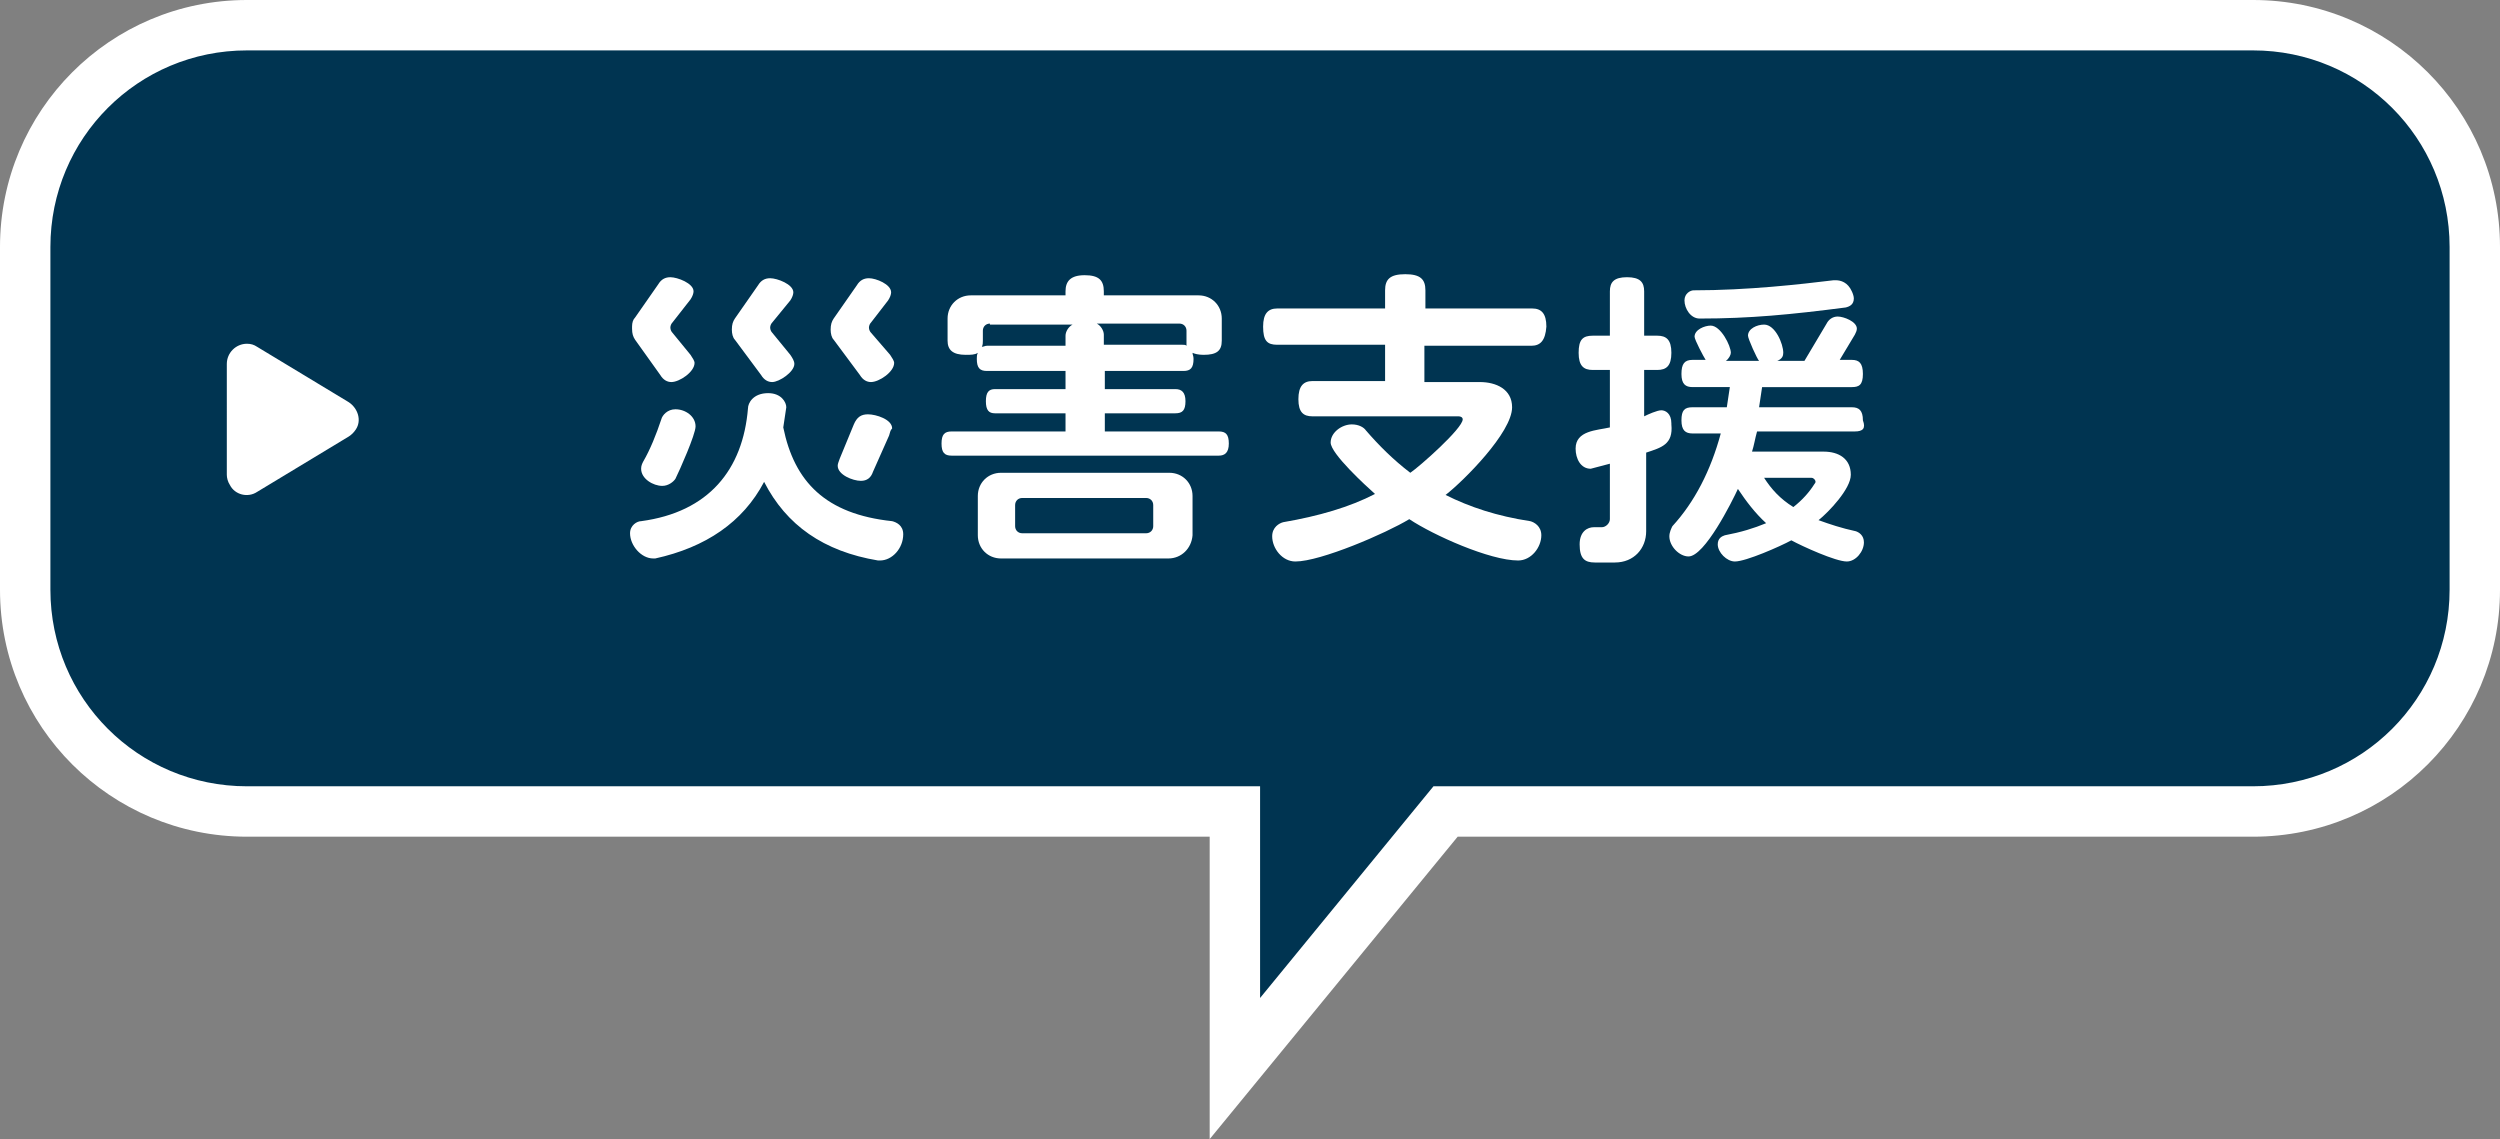 <?xml version="1.0" encoding="utf-8"?>
<!-- Generator: Adobe Illustrator 28.1.0, SVG Export Plug-In . SVG Version: 6.00 Build 0)  -->
<svg version="1.1" id="レイヤー_1" xmlns="http://www.w3.org/2000/svg" xmlns:xlink="http://www.w3.org/1999/xlink" x="0px"
	 y="0px" width="248px" height="113px" viewBox="0 0 248 113" style="enable-background:new 0 0 248 113;" xml:space="preserve">
<rect x="0" y="0" width="248" height="113" fill="#808080" stroke="none"/>
<style type="text/css">
	.st0{fill:#003451;}
	.st1{fill:#FFFFFF;}
</style>
<path id="合体_6" class="st0" d="M122.5,80.5h-98c-12.2,0-22-9.8-22-22v-34c0-12.2,9.8-22,22-22h199c12.2,0,22,9.8,22,22v34
	c0,12.2-9.8,22-22,22h-80.1L122.5,106V80.5z"/>
<path id="合体_6_-_アウトライン" class="st1" d="M120,113V83H24.5C11,83,0,72.1,0,58.5c0,0,0,0,0,0v-34C0,11,10.9,0,24.5,0
	c0,0,0,0,0,0h199C237,0,248,10.9,248,24.5c0,0,0,0,0,0v34C248,72,237.1,83,223.5,83c0,0,0,0,0,0h-78.9L120,113z M24.5,5
	C13.7,5,5,13.7,5,24.5v34C5,69.3,13.7,78,24.5,78H125v21l17.2-21h81.3c10.8,0,19.5-8.7,19.5-19.5v-34C243,13.7,234.3,5,223.5,5H24.5
	z"/>
<path id="多角形_59" class="st1" d="M34.6,39.9c0.9,0.6,1.3,1.8,0.7,2.7c-0.2,0.3-0.4,0.5-0.7,0.7l-9.1,5.5
	c-0.9,0.6-2.2,0.3-2.7-0.7c-0.2-0.3-0.3-0.7-0.3-1V36.1c0-1.1,0.9-2,2-2c0.4,0,0.7,0.1,1,0.3L34.6,39.9z"/>
<g>
	<path class="st1" d="M87.3,55.6h-0.2c-5.4-0.9-9.1-3.5-11.3-7.8c-2.1,4-5.8,6.5-10.8,7.6c-0.1,0-0.2,0-0.2,0
		c-1.2,0-2.3-1.3-2.3-2.5c0-0.8,0.7-1.2,1.1-1.2c6.7-0.9,10.1-5.1,10.6-11.2c0-0.5,0.5-1.5,2-1.5c1.3,0,1.8,0.9,1.8,1.4l-0.3,2
		c1.1,5.4,4.2,8.6,10.8,9.3c0.4,0.1,1.1,0.4,1.1,1.3C89.6,54.4,88.5,55.6,87.3,55.6z M66.6,37.9c-0.4,0-0.8-0.2-1.1-0.7L63,33.7
		c-0.2-0.3-0.3-0.6-0.3-1.1v-0.2c0-0.4,0.1-0.7,0.3-0.9l2.3-3.3c0.3-0.5,0.7-0.7,1.2-0.7c0.7,0,2.3,0.6,2.3,1.4
		c0,0.2-0.1,0.5-0.3,0.8L66.7,32c-0.1,0.1-0.2,0.3-0.2,0.5c0,0.2,0.1,0.4,0.2,0.5l1.8,2.2c0.2,0.3,0.4,0.6,0.4,0.8
		C68.9,36.9,67.4,37.9,66.6,37.9z M67,47.5c-0.2,0.3-0.7,0.7-1.3,0.7c-0.9,0-2.1-0.7-2.1-1.7c0-0.3,0.1-0.5,0.2-0.7
		c0.7-1.2,1.3-2.7,1.8-4.2c0.1-0.4,0.6-1,1.4-1c1,0,2,0.7,2,1.7C69,43.1,67.4,46.7,67,47.5z M76.6,37.9c-0.4,0-0.8-0.2-1.1-0.7
		l-2.6-3.5c-0.2-0.2-0.3-0.6-0.3-1c0-0.5,0.1-0.8,0.3-1.1l2.3-3.3c0.3-0.5,0.7-0.7,1.2-0.7c0.7,0,2.3,0.6,2.3,1.4
		c0,0.2-0.1,0.5-0.3,0.8L76.6,32c-0.1,0.1-0.2,0.3-0.2,0.5c0,0.2,0.1,0.4,0.2,0.5l1.8,2.2c0.2,0.3,0.4,0.6,0.4,0.9
		C78.8,36.9,77.3,37.9,76.6,37.9z M86.4,37.9c-0.4,0-0.8-0.2-1.1-0.7l-2.6-3.5c-0.2-0.2-0.3-0.6-0.3-1c0-0.5,0.1-0.8,0.3-1.1
		l2.3-3.3c0.3-0.5,0.7-0.7,1.2-0.7c0.7,0,2.2,0.6,2.2,1.4c0,0.2-0.1,0.5-0.3,0.8L86.4,32c-0.1,0.1-0.2,0.3-0.2,0.5
		c0,0.2,0.1,0.4,0.2,0.5l1.9,2.2c0.2,0.3,0.4,0.6,0.4,0.8C88.7,36.9,87.2,37.9,86.4,37.9z M88.2,43.2l-1.6,3.6
		c-0.2,0.6-0.6,0.9-1.2,0.9c-0.8,0-2.3-0.6-2.3-1.5c0-0.2,0.1-0.4,0.2-0.7l1.4-3.4c0.3-0.7,0.7-1,1.4-1c0.8,0,2.4,0.5,2.4,1.4
		C88.3,42.7,88.3,42.9,88.2,43.2z"/>
	<path class="st1" d="M120.9,45.2H94.4c-0.7,0-1-0.3-1-1.2c0-0.9,0.3-1.2,1-1.2h11.3V41h-7c-0.6,0-0.9-0.3-0.9-1.2
		c0-0.9,0.3-1.2,0.9-1.2h7v-1.8h-7.8c-0.7,0-1-0.3-1-1.2c0-0.2,0-0.4,0.1-0.6c-0.3,0.2-0.7,0.2-1.2,0.2c-1.3,0-1.8-0.5-1.8-1.4v-2.2
		c0-1.3,1-2.3,2.3-2.3h9.4v-0.4c0-1,0.5-1.6,1.9-1.6c1.4,0,1.9,0.5,1.9,1.6v0.4h9.4c1.3,0,2.3,1,2.3,2.3v2.2c0,1-0.5,1.4-1.8,1.4
		c-0.5,0-0.9-0.1-1.1-0.2c0,0.2,0.1,0.3,0.1,0.6c0,0.9-0.3,1.2-1,1.2h-7.8v1.8h7c0.6,0,1,0.3,1,1.2c0,0.9-0.3,1.2-1,1.2h-7v1.8h11.3
		c0.7,0,1,0.3,1,1.2C121.9,44.9,121.5,45.2,120.9,45.2z M115.9,55.4H99.3c-1.3,0-2.3-1-2.3-2.3v-3.9c0-1.3,1-2.3,2.3-2.3h16.7
		c1.3,0,2.3,1,2.3,2.3v3.9C118.2,54.4,117.2,55.4,115.9,55.4z M98.2,32.1c-0.4,0-0.7,0.3-0.7,0.7v1c0,0.2,0,0.4-0.1,0.6
		c0.2,0,0.3-0.1,0.5-0.1h7.8v-1c0-0.4,0.3-0.9,0.7-1.1H98.2z M114.4,50.1c0-0.4-0.3-0.7-0.7-0.7h-12.3c-0.4,0-0.7,0.3-0.7,0.7v2.1
		c0,0.4,0.3,0.7,0.7,0.7h12.3c0.4,0,0.7-0.3,0.7-0.7V50.1z M117.7,32.8c0-0.4-0.3-0.7-0.7-0.7h-8.2c0.4,0.2,0.7,0.7,0.7,1.1v1h7.8
		c0.2,0,0.3,0,0.4,0.1L117.7,32.8z"/>
	<path class="st1" d="M151.9,34.3h-10.6v3.6h5.5c1.6,0,3.2,0.7,3.2,2.5c0,2.5-4.8,7.3-6.6,8.7c2.4,1.2,5.1,2.1,8.4,2.6
		c0.4,0.1,1.1,0.5,1.1,1.4c0,1.2-1,2.5-2.3,2.5c-2.8,0-8.4-2.5-10.8-4.1c-2.3,1.4-8.8,4.2-11.3,4.2c-1.3,0-2.3-1.3-2.3-2.5
		c0-0.9,0.7-1.3,1.1-1.4c3.5-0.6,6.6-1.5,9.1-2.8c-0.9-0.8-4.4-4-4.4-5.1c0-1,1.1-1.8,2.1-1.8c0.7,0,1.2,0.3,1.4,0.6
		c1.3,1.5,2.7,2.9,4.4,4.2c0.9-0.6,5.2-4.4,5.2-5.3c0-0.2-0.2-0.3-0.4-0.3h-14.5c-0.9,0-1.4-0.4-1.4-1.7s0.5-1.8,1.4-1.8h7.2v-3.6
		h-10.7c-1,0-1.4-0.4-1.4-1.8c0-1.3,0.5-1.8,1.4-1.8h10.7v-1.8c0-1.1,0.5-1.6,2-1.6s2,0.5,2,1.6v1.8h10.6c0.9,0,1.4,0.5,1.4,1.8
		C153.3,33.8,152.8,34.3,151.9,34.3z"/>
	<path class="st1" d="M163.3,44.9v7.8c0,1.7-1.2,3.1-3.1,3.1h-2c-1,0-1.5-0.4-1.5-1.8c0-1.3,0.8-1.7,1.4-1.7h0.8
		c0.4,0,0.8-0.4,0.8-0.8v-5.5l-1.9,0.5c-1,0-1.5-1-1.5-2c0-1.8,2.1-1.8,3.4-2.1v-5.7h-1.7c-0.9,0-1.4-0.4-1.4-1.7
		c0-1.3,0.4-1.7,1.4-1.7h1.7v-4.4c0-0.9,0.4-1.4,1.7-1.4c1.3,0,1.7,0.5,1.7,1.4v4.4h1.3c0.9,0,1.4,0.4,1.4,1.7
		c0,1.3-0.5,1.7-1.4,1.7h-1.3v4.6c0.4-0.2,1.3-0.6,1.7-0.6c0.4,0,1,0.3,1,1.3v0.1C166,44.1,164.8,44.4,163.3,44.9z M184,42.8h-9.7
		c-0.2,0.7-0.3,1.4-0.5,2h7.1c1.5,0,2.7,0.7,2.7,2.3c0,1.4-2.2,3.7-3.2,4.5c1.1,0.4,2.3,0.8,3.7,1.1c0.3,0.1,0.8,0.4,0.8,1.1
		c0,0.9-0.8,1.9-1.7,1.9c-1.1,0-4.4-1.5-5.5-2.1c-1.1,0.6-4.5,2.1-5.6,2.1c-0.8,0-1.7-0.9-1.7-1.7c0-0.6,0.4-0.8,0.7-0.9
		c1.6-0.3,2.9-0.7,4.1-1.2c-1.1-1-2-2.2-2.8-3.4c-0.6,1.3-3.3,6.7-4.9,6.7c-0.9,0-1.9-1-1.9-2c0-0.4,0.2-0.8,0.3-1
		c2.2-2.4,3.8-5.5,4.8-9.2h-2.8c-0.7,0-1.1-0.3-1.1-1.3c0-1,0.3-1.3,1.1-1.3h3.4c0.1-0.7,0.2-1.3,0.3-2h-3.7c-0.7,0-1.1-0.3-1.1-1.3
		s0.3-1.4,1.1-1.4h1.3c-0.2-0.3-1.1-2-1.1-2.3c0-0.7,1-1.1,1.6-1.1c1,0,2,2,2,2.7c0,0.2-0.2,0.6-0.5,0.8h3.3
		c-0.2-0.2-1.1-2.2-1.1-2.5c0-0.7,0.9-1.1,1.6-1.1c1.1,0,1.9,1.9,1.9,2.8c0,0.3-0.1,0.6-0.6,0.8h2.7l2.2-3.7
		c0.2-0.4,0.6-0.7,1.1-0.7c0.6,0,1.9,0.5,1.9,1.2c0,0.2-0.1,0.4-0.2,0.6l-1.5,2.5h1.2c0.7,0,1.1,0.3,1.1,1.4s-0.4,1.3-1.1,1.3h-8.9
		c-0.1,0.7-0.2,1.4-0.3,2h9.2c0.7,0,1.1,0.3,1.1,1.3C185.1,42.5,184.8,42.8,184,42.8z M183.1,30.5c-5.4,0.7-9.5,1.1-14.5,1.1
		c-0.9,0-1.5-1-1.5-1.8c0-0.7,0.6-1,0.9-1c5.4,0,10.6-0.6,13.9-1c0.1,0,0.1,0,0.2,0c0.5,0,1.2,0.2,1.6,1.1c0.1,0.2,0.2,0.5,0.2,0.7
		C183.9,30.2,183.5,30.4,183.1,30.5z M179.7,47.4H175c0.7,1.1,1.6,2.1,2.9,2.9c0.9-0.7,1.6-1.5,2.1-2.3c0.1-0.1,0.1-0.2,0.1-0.2
		C180.1,47.6,179.9,47.4,179.7,47.4z"/>
</g>
</svg>
